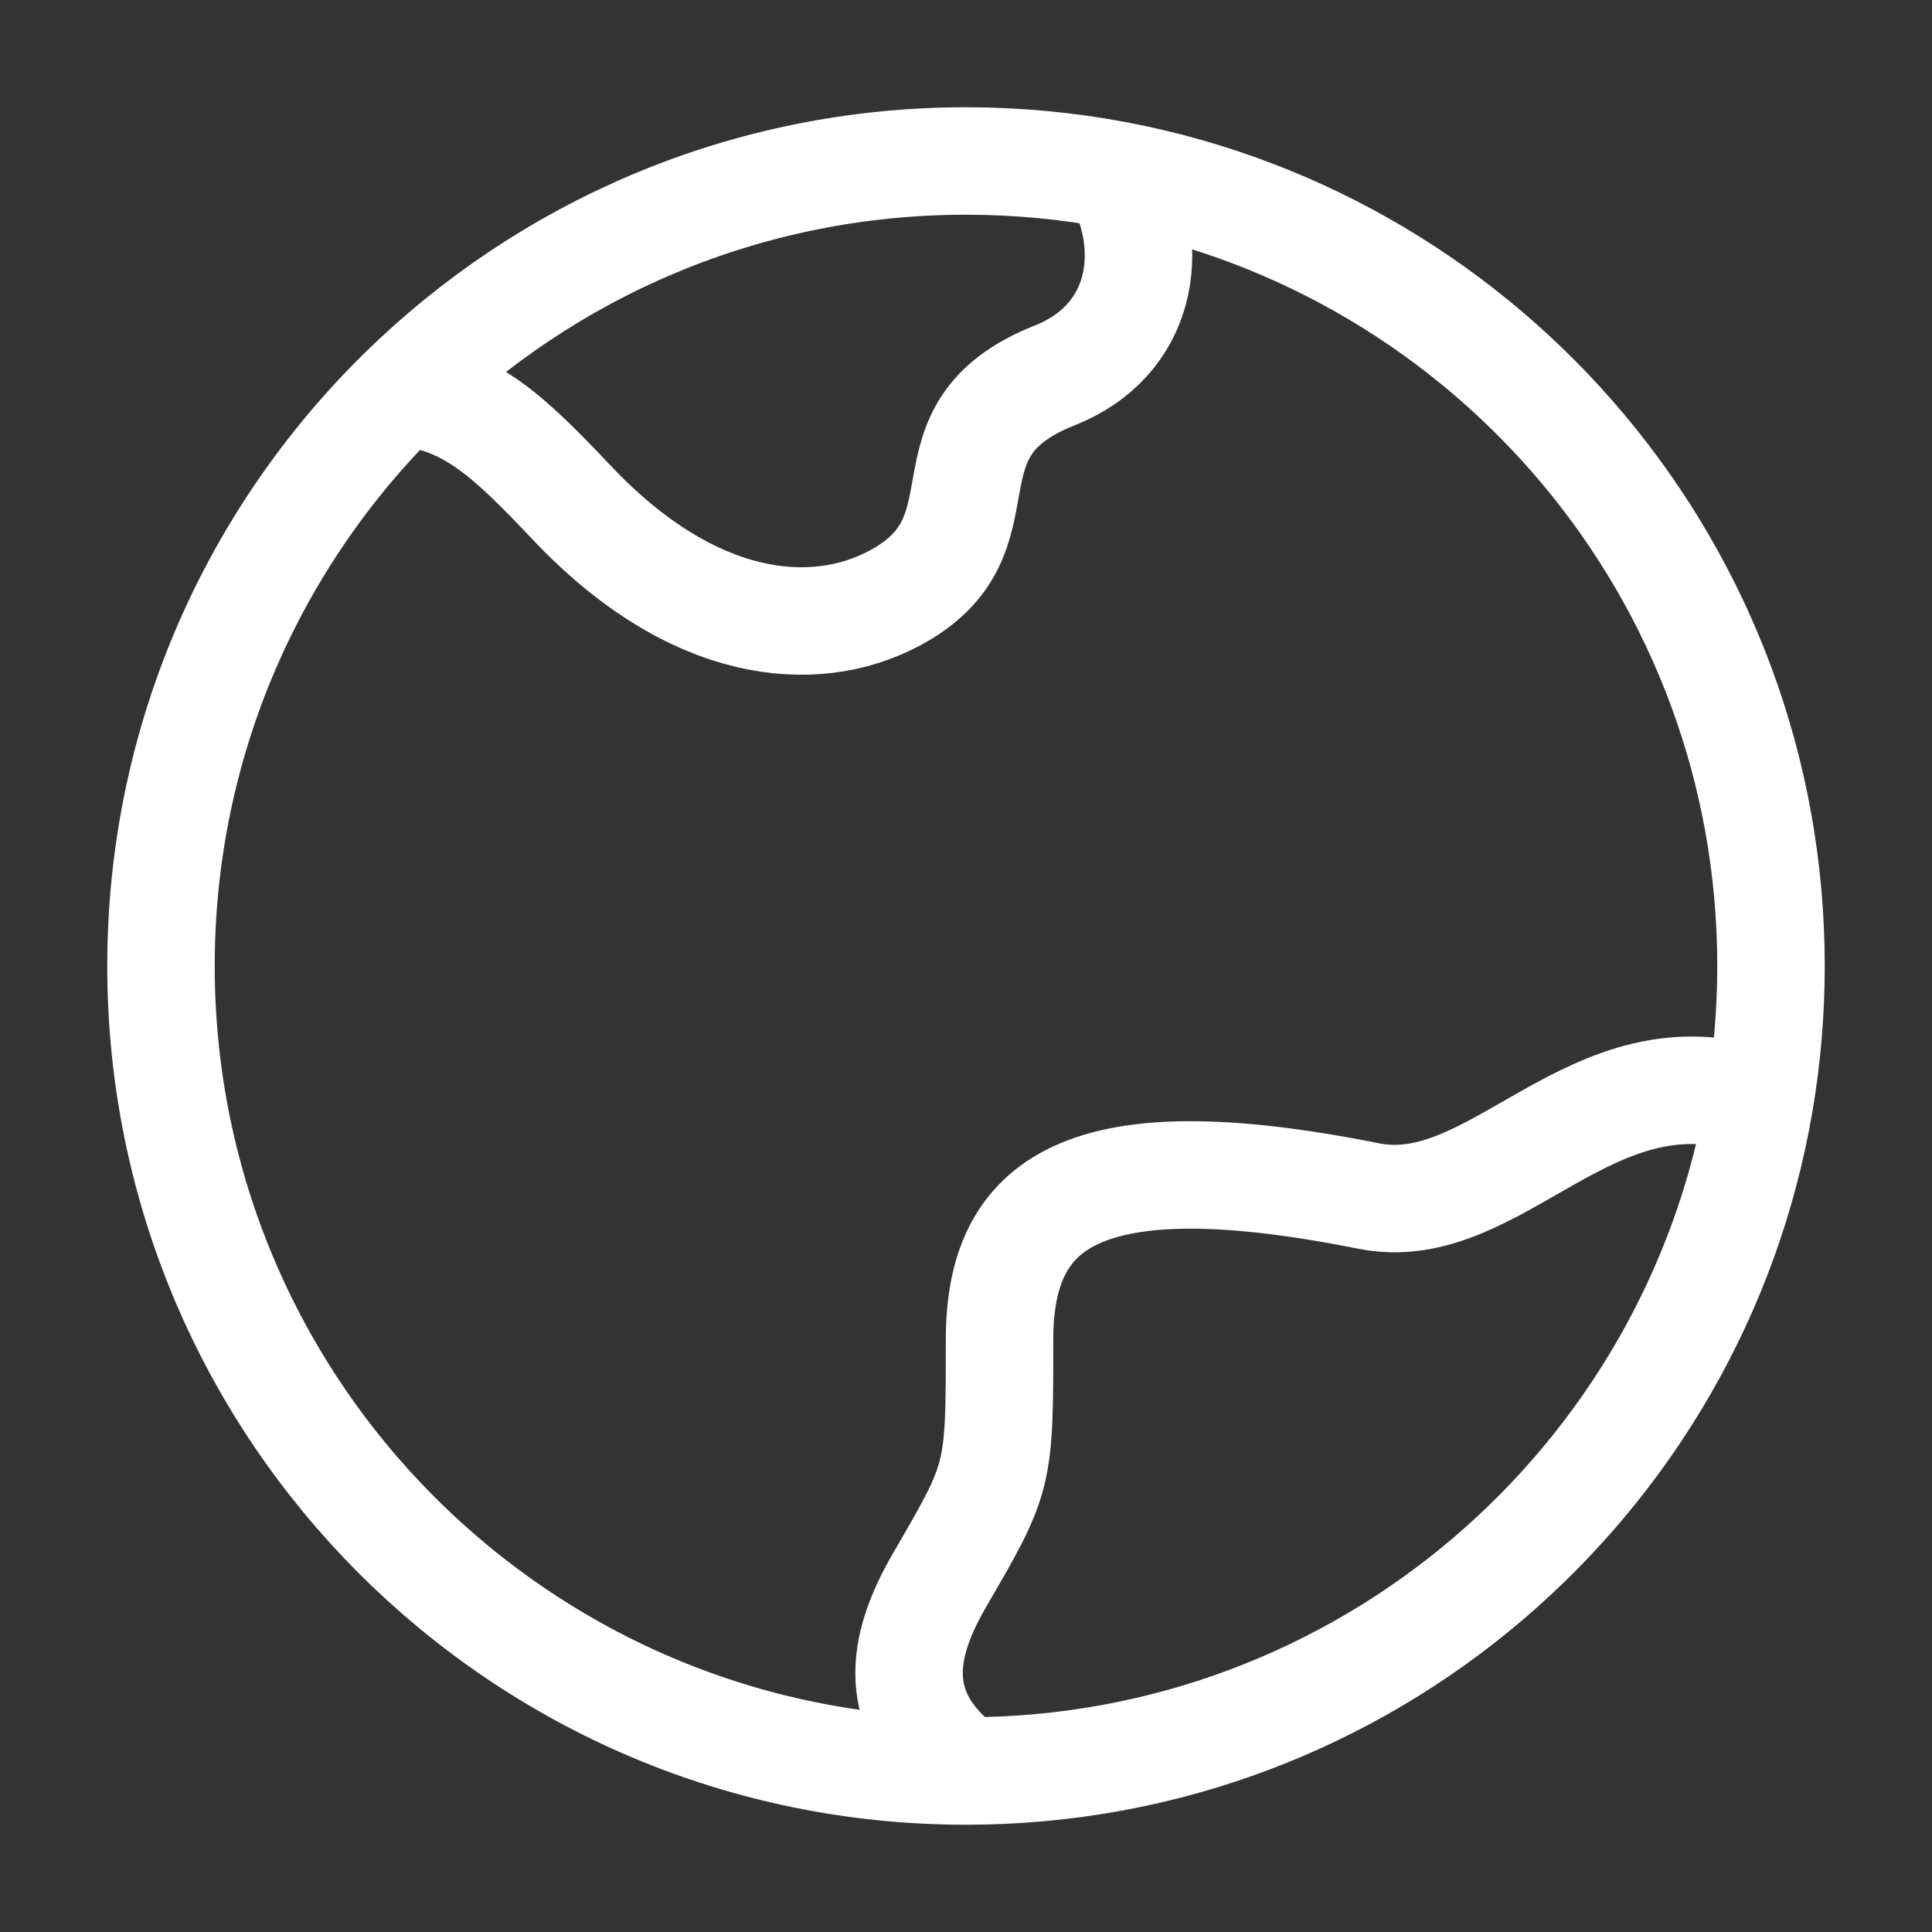 <svg width="64" height="64" viewBox="0 0 64 64" fill="none" xmlns="http://www.w3.org/2000/svg">
<rect x="0" y="0" width="64" height="64" fill="#333333" stroke="none"/>
<path d="M32 58.667C17.272 58.667 5.333 46.727 5.333 32C5.333 24.553 8.386 17.819 13.308 12.981M32 58.667C29.432 56.764 29.842 54.548 31.13 52.333C33.111 48.926 33.111 48.926 33.111 44.385C33.111 39.844 35.81 37.714 45.333 39.619C49.612 40.475 52.731 34.562 58.286 36.515M32 58.667C45.189 58.667 56.141 49.092 58.286 36.515M13.308 12.981C15.572 13.22 16.84 14.434 18.947 16.659C22.945 20.884 26.943 21.237 29.609 19.828C33.608 17.716 30.248 14.294 34.941 12.435C37.818 11.295 38.366 8.309 37.004 5.802M13.308 12.981C18.12 8.251 24.719 5.333 32 5.333C33.71 5.333 35.383 5.494 37.004 5.802M58.286 36.515C58.536 35.047 58.667 33.539 58.667 32C58.667 18.983 49.34 8.144 37.004 5.802" stroke="white" stroke-width="3.56" stroke-linejoin="round"/>
</svg>
